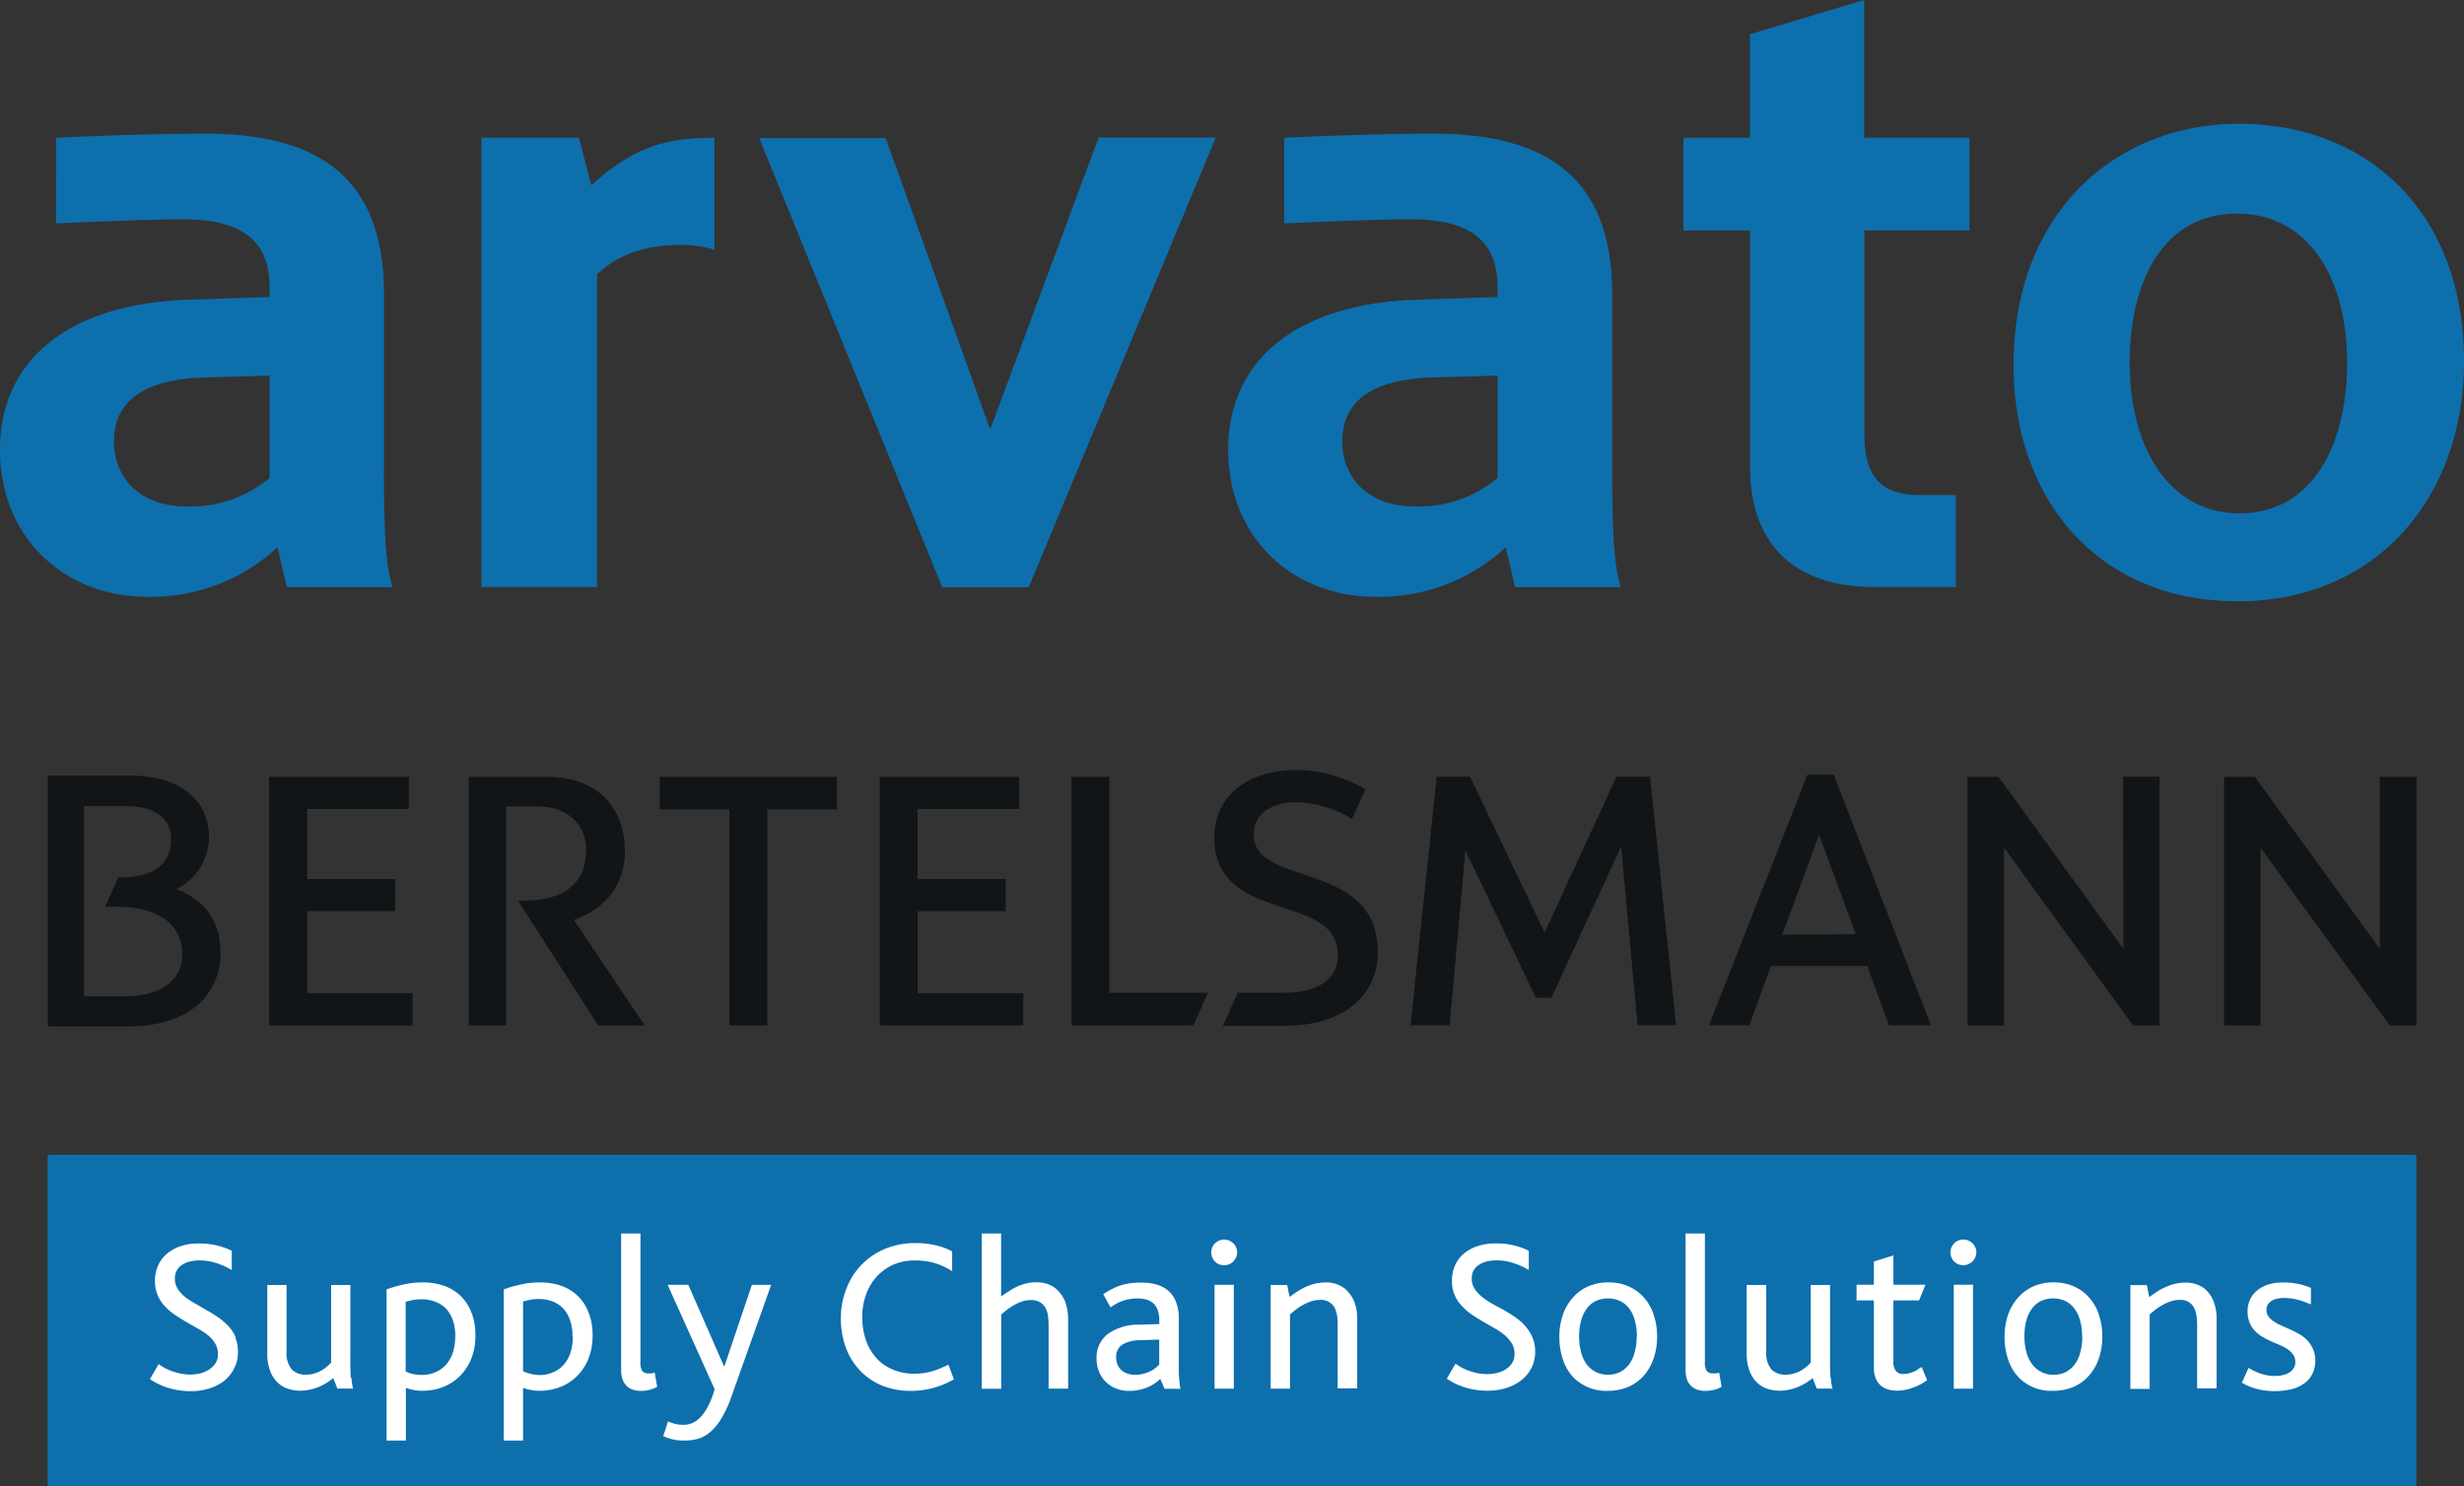 <svg id="a6bbe443-3d29-477d-affc-884252956cab" data-name="Ebene 1" xmlns="http://www.w3.org/2000/svg" viewBox="0 0 447.9 270.18"><rect x="0" y="0" width="447.9" height="270.18" fill="#333333" stroke="none"/><title>Zeichenfläche 1</title><rect x="8.66" y="209.96" width="430.58" height="60.22" style="fill:#0e6fad"/><path d="M420.41,245.19a5.18,5.18,0,0,0-1-1.5,6.24,6.24,0,0,0-1.4-1.1c-.53-.3-1.06-.58-1.62-.84l-1.61-.72a8.14,8.14,0,0,1-1.4-.74,3.89,3.89,0,0,1-1-.9,2,2,0,0,1-.38-1.21,1.76,1.76,0,0,1,.25-1,1.82,1.82,0,0,1,.68-.67,3.06,3.06,0,0,1,1-.39,6.11,6.11,0,0,1,1.28-.13,9.19,9.19,0,0,1,1.39.1,10.5,10.5,0,0,1,1.24.26,10.84,10.84,0,0,1,1.14.37c.37.14.73.28,1.09.44v-3a12.94,12.94,0,0,0-2.21-.71,12.64,12.64,0,0,0-2.81-.28,8.92,8.92,0,0,0-2.86.41,6,6,0,0,0-2,1.15,4.39,4.39,0,0,0-1.22,1.64,4.75,4.75,0,0,0-.41,2,5.43,5.43,0,0,0,.37,2.11,4.67,4.67,0,0,0,1,1.52,6.27,6.27,0,0,0,1.38,1.08,17,17,0,0,0,1.59.81l1.59.69a7.08,7.08,0,0,1,1.38.75,4,4,0,0,1,1,1,2.21,2.21,0,0,1,.37,1.32,2,2,0,0,1-.28,1.07,2.48,2.48,0,0,1-.78.8A4,4,0,0,1,415,250a5.8,5.8,0,0,1-1.5.17,7.61,7.61,0,0,1-1.43-.13,9.71,9.71,0,0,1-1.28-.35,11.09,11.09,0,0,1-1.12-.48c-.35-.17-.65-.35-.93-.52l-1.22,2.69a8.86,8.86,0,0,0,1.1.58,10.89,10.89,0,0,0,1.35.49,11.23,11.23,0,0,0,1.63.34,13.81,13.81,0,0,0,4.8-.18,6.69,6.69,0,0,0,2.33-1,4.8,4.8,0,0,0,1.57-1.75,5.39,5.39,0,0,0,.57-2.59A4.93,4.93,0,0,0,420.41,245.19Zm-19.2-10.46a4.76,4.76,0,0,0-1.79-1.17,5.71,5.71,0,0,0-2-.37,8.53,8.53,0,0,0-3.52.71,11.25,11.25,0,0,0-1.62.83c-.52.32-1,.68-1.6,1.09l-.43-2.17h-3v18.87h3.51V239c.38-.35.78-.69,1.19-1a9.66,9.66,0,0,1,1.34-.83,8.4,8.4,0,0,1,1.45-.61,5.3,5.3,0,0,1,1.53-.23,2.86,2.86,0,0,1,1.64.42,2.7,2.7,0,0,1,.95,1.09,4.61,4.61,0,0,1,.43,1.5,14.89,14.89,0,0,1,.1,1.64v11.45h3.54V239.86a8.55,8.55,0,0,0-.49-3.09,5.82,5.82,0,0,0-1.27-2.07ZM378.48,243a10.55,10.55,0,0,0-.35-2.85,6.35,6.35,0,0,0-1-2.18,4.62,4.62,0,0,0-1.66-1.41,5.38,5.38,0,0,0-4.51,0,4.67,4.67,0,0,0-1.64,1.42,6.75,6.75,0,0,0-1,2.18A10.8,10.8,0,0,0,368,243a10.56,10.56,0,0,0,.36,2.85,6.47,6.47,0,0,0,1.05,2.2,4.76,4.76,0,0,0,3.91,1.9,4.69,4.69,0,0,0,2.21-.51,4.8,4.8,0,0,0,1.63-1.41,6.36,6.36,0,0,0,1-2.2,10.41,10.41,0,0,0,.35-2.83Zm3-4.12a12.25,12.25,0,0,1,.67,4.16,12,12,0,0,1-.7,4.15,9.42,9.42,0,0,1-2,3.23,8.05,8.05,0,0,1-2.75,1.82,9.41,9.41,0,0,1-3.52.63,8.37,8.37,0,0,1-6.1-2.3,8.59,8.59,0,0,1-2-3.26,12.43,12.43,0,0,1-.69-4.23,12,12,0,0,1,.69-4.2,9.28,9.28,0,0,1,2-3.22,8.13,8.13,0,0,1,2.73-1.86,9.07,9.07,0,0,1,3.45-.65,9.17,9.17,0,0,1,3.55.66,8,8,0,0,1,2.76,1.89,8.86,8.86,0,0,1,1.92,3.18Zm-22.93-12.84a2.49,2.49,0,0,0-.75-.49,2.33,2.33,0,0,0-1.83,0,2.06,2.06,0,0,0-.74.5,2.48,2.48,0,0,0-.5.74,2.25,2.25,0,0,0-.18.89,2.44,2.44,0,0,0,.18.93,2.36,2.36,0,0,0,.5.74,2.06,2.06,0,0,0,.74.5,2.42,2.42,0,0,0,1.83,0,2.38,2.38,0,0,0,.75-.51,2.56,2.56,0,0,0,.51-.75,2.23,2.23,0,0,0,.2-.91,2.15,2.15,0,0,0-.2-.9,2.47,2.47,0,0,0-.55-.77Zm-3.4,26.44h3.5v-18.9h-3.5ZM348.63,249a4.88,4.88,0,0,1-.79.4,7.16,7.16,0,0,1-.89.3,4.24,4.24,0,0,1-.94.11,1.68,1.68,0,0,1-1.38-.55,2.72,2.72,0,0,1-.45-1.73v-11.1h4.67l1.15-2.85h-5.82v-5.33l-3.55,1.11v4.22h-3.15v2.85h3.15v12.26a5.16,5.16,0,0,0,.26,1.7,3.34,3.34,0,0,0,2.09,2.15,5.71,5.71,0,0,0,1.92.3,8.14,8.14,0,0,0,2.76-.52,10.16,10.16,0,0,0,2.65-1.39l-1-2.39c-.27.15-.48.29-.72.43Zm-15.9,1.51c0-.52-.06-1.18-.07-2s0-1.83,0-3.06V233.62h-3.5v14.11a7.4,7.4,0,0,1-.75.73,8.63,8.63,0,0,1-1,.71,6.15,6.15,0,0,1-1.3.54,5,5,0,0,1-1.49.22,3.43,3.43,0,0,1-2.66-1,4.77,4.77,0,0,1-.9-3.18V233.62h-3.55V246a8.66,8.66,0,0,0,.58,3.41,5.66,5.66,0,0,0,1.45,2.1,5,5,0,0,0,1.93,1.05,7.5,7.5,0,0,0,2,.29,8.34,8.34,0,0,0,1.8-.2,9.33,9.33,0,0,0,1.63-.51,10.45,10.45,0,0,0,1.41-.73,9.13,9.13,0,0,0,1.18-.86l.76,1.91h2.88a3.75,3.75,0,0,1-.19-.75,9.89,9.89,0,0,1-.13-1.22Zm-20.89-.82h-.45a1.36,1.36,0,0,1-1.14-.42,2.82,2.82,0,0,1-.34-1.66V224.26H306.4v24.92a5.22,5.22,0,0,0,.21,1.47,3,3,0,0,0,1.76,1.95,4.44,4.44,0,0,0,1.65.28,6.54,6.54,0,0,0,1.46-.17,6.4,6.4,0,0,0,1.47-.57l-.45-2.59a2.89,2.89,0,0,1-.66.16ZM297.55,243a10.55,10.55,0,0,0-.35-2.85,6.35,6.35,0,0,0-1-2.18,4.62,4.62,0,0,0-1.66-1.41,5.38,5.38,0,0,0-4.51,0,4.67,4.67,0,0,0-1.64,1.42,6.75,6.75,0,0,0-1,2.18,10.8,10.8,0,0,0-.34,2.83,10.56,10.56,0,0,0,.36,2.85,6.36,6.36,0,0,0,1,2.2,4.76,4.76,0,0,0,3.91,1.9,4.69,4.69,0,0,0,2.21-.51,4.8,4.8,0,0,0,1.63-1.41,6.36,6.36,0,0,0,1-2.2,10.41,10.41,0,0,0,.35-2.83Zm3-4.12a12.25,12.25,0,0,1,.67,4.16,12,12,0,0,1-.7,4.15,9.42,9.42,0,0,1-2,3.23,8.05,8.05,0,0,1-2.75,1.82,9.41,9.41,0,0,1-3.52.63,8.37,8.37,0,0,1-6.1-2.3,8.59,8.59,0,0,1-2-3.26,12.43,12.43,0,0,1-.69-4.23,12,12,0,0,1,.69-4.2,9.28,9.28,0,0,1,2-3.22,8.13,8.13,0,0,1,2.73-1.86,9.07,9.07,0,0,1,3.45-.65,9.17,9.17,0,0,1,3.55.66,8,8,0,0,1,2.76,1.89,8.86,8.86,0,0,1,1.92,3.18Zm-23.27,2.22a10.59,10.59,0,0,0-1.85-1.62c-.68-.47-1.39-.91-2.12-1.33L271.19,237a13.71,13.71,0,0,1-1.85-1.26,5.94,5.94,0,0,1-1.31-1.47,3.28,3.28,0,0,1-.5-1.83,3,3,0,0,1,.36-1.5,2.82,2.82,0,0,1,1-1,4.57,4.57,0,0,1,1.42-.6,7.77,7.77,0,0,1,1.73-.19,9.82,9.82,0,0,1,3.13.51,13.16,13.16,0,0,1,2.73,1.24v-3.5a13.24,13.24,0,0,0-6.06-1.33,9.85,9.85,0,0,0-3.36.53A7.27,7.27,0,0,0,266,228a6,6,0,0,0-1.54,2.14,6.6,6.6,0,0,0-.52,2.63,6.32,6.32,0,0,0,1.83,4.7,10.36,10.36,0,0,0,1.81,1.56q1,.67,2.07,1.29l2.08,1.2a12.5,12.5,0,0,1,1.82,1.25,6.24,6.24,0,0,1,1.27,1.49,3.68,3.68,0,0,1,.49,1.89,3,3,0,0,1-.45,1.68,3.75,3.75,0,0,1-1.17,1.14,5.11,5.11,0,0,1-1.6.66,7.78,7.78,0,0,1-1.73.2,9.28,9.28,0,0,1-1.82-.18,12.85,12.85,0,0,1-1.61-.46,8.56,8.56,0,0,1-2.34-1.27l-1.6,2.75c.43.28.88.54,1.34.78a11.57,11.57,0,0,0,1.67.7,13.6,13.6,0,0,0,2,.5,14.38,14.38,0,0,0,2.45.2,10.91,10.91,0,0,0,3.4-.51,8.23,8.23,0,0,0,2.72-1.42,6.74,6.74,0,0,0,1.82-2.22,6.33,6.33,0,0,0,.67-2.9,6.51,6.51,0,0,0-.5-2.65A7.36,7.36,0,0,0,277.28,241.13Zm-32.37-6.4a4.8,4.8,0,0,0-1.8-1.17,5.71,5.71,0,0,0-2-.37,9.69,9.69,0,0,0-1.86.18,9.82,9.82,0,0,0-1.67.53,11.77,11.77,0,0,0-1.57.83c-.52.32-1,.68-1.6,1.09l-.43-2.17h-3v18.87h3.51V239c.38-.35.78-.69,1.19-1a9.66,9.66,0,0,1,1.34-.83,8.4,8.4,0,0,1,1.45-.61,5.3,5.3,0,0,1,1.53-.23,2.86,2.86,0,0,1,1.64.42,2.7,2.7,0,0,1,1,1.09,4.61,4.61,0,0,1,.43,1.5,14.88,14.88,0,0,1,.09,1.64v11.45h3.55V239.86a8.55,8.55,0,0,0-.49-3.09A5.91,5.91,0,0,0,244.91,234.73Zm-20.73-8.65a2.49,2.49,0,0,0-.75-.49,2.14,2.14,0,0,0-.9-.19,2.28,2.28,0,0,0-.93.19,2.36,2.36,0,0,0-.74.5,2.61,2.61,0,0,0-.5.74,2.25,2.25,0,0,0-.18.89,2.44,2.44,0,0,0,.18.93,2.35,2.35,0,0,0,1.24,1.24,2.44,2.44,0,0,0,.93.18,2.33,2.33,0,0,0,.9-.18,2.38,2.38,0,0,0,.75-.51,2.56,2.56,0,0,0,.51-.75,2.23,2.23,0,0,0,.2-.91,2.15,2.15,0,0,0-.2-.9,2.35,2.35,0,0,0-.51-.77Zm-3.4,26.44h3.5v-18.9h-3.5Zm-10.09-8.94-3.45.12a6.08,6.08,0,0,0-3.35.88,2.6,2.6,0,0,0-1,2.21,3.83,3.83,0,0,0,.21,1.26,2.69,2.69,0,0,0,.66,1,3,3,0,0,0,1.09.68,4,4,0,0,0,1.5.25,5.38,5.38,0,0,0,1.49-.18,5.93,5.93,0,0,0,1.22-.44,4.87,4.87,0,0,0,.95-.59,8.62,8.62,0,0,0,.71-.63v-4.57Zm3.75,8.28a3.79,3.79,0,0,0,.18.66h-2.94l-.76-1.79a11.06,11.06,0,0,1-1,.81,7.55,7.55,0,0,1-1.28.7,8.68,8.68,0,0,1-3.41.67,6.32,6.32,0,0,1-2.27-.4,5.34,5.34,0,0,1-1.87-1.16,5.53,5.53,0,0,1-1.28-1.85,6.05,6.05,0,0,1-.48-2.45,5.39,5.39,0,0,1,2-4.45,9.37,9.37,0,0,1,5.72-1.72l3.68-.12V240a5,5,0,0,0-.3-1.84,3,3,0,0,0-.81-1.22,3.3,3.3,0,0,0-1.25-.67,6.3,6.3,0,0,0-1.56-.2,8.58,8.58,0,0,0-1.6.14,8.9,8.9,0,0,0-1.34.38,7.42,7.42,0,0,0-1.1.53c-.33.19-.63.39-.9.58l-1.33-2.4a14,14,0,0,1,1.72-1,9.25,9.25,0,0,1,1.7-.67,10,10,0,0,1,1.71-.34,15.17,15.17,0,0,1,1.78-.1,10.07,10.07,0,0,1,2.73.34,5.66,5.66,0,0,1,2.15,1.11,5.06,5.06,0,0,1,1.42,2,8.14,8.14,0,0,1,.53,3v9.13a14.34,14.34,0,0,0,.07,1.86,11,11,0,0,0,.12,1.14Zm-22.16-17.22a4.73,4.73,0,0,0-1.8-1.14,6.18,6.18,0,0,0-2-.34,8,8,0,0,0-1.83.19,8.64,8.64,0,0,0-1.65.55,9.78,9.78,0,0,0-1.52.84q-.75.48-1.5,1V224.26h-3.51v28.23H182V239c.36-.31.74-.63,1.15-.94a11.09,11.09,0,0,1,1.3-.84,7.45,7.45,0,0,1,1.42-.62,5.18,5.18,0,0,1,1.52-.23,3.06,3.06,0,0,1,1.67.4,2.8,2.8,0,0,1,1,1.05,4.46,4.46,0,0,1,.45,1.48,13.52,13.52,0,0,1,.1,1.68v11.49h3.55v-12.4a9.6,9.6,0,0,0-.5-3.32A5.71,5.71,0,0,0,192.28,234.64Zm-22.75,14.68a11.47,11.47,0,0,1-3.29.46,9.64,9.64,0,0,1-4-.77,8.3,8.3,0,0,1-3-2.14,9.53,9.53,0,0,1-1.86-3.26,12.6,12.6,0,0,1-.64-4.13,11.86,11.86,0,0,1,.66-4,9.58,9.58,0,0,1,1.91-3.28,9.18,9.18,0,0,1,3-2.2,9.63,9.63,0,0,1,4-.8,13.35,13.35,0,0,1,2,.13,12.56,12.56,0,0,1,1.72.38,12.3,12.3,0,0,1,1.56.61,16.56,16.56,0,0,1,1.49.82v-3.58a11.2,11.2,0,0,0-2.73-1.06,15.85,15.85,0,0,0-4-.46,14,14,0,0,0-5.5,1.06,12.63,12.63,0,0,0-7,7.24,14.39,14.39,0,0,0-1,5.35,15.27,15.27,0,0,0,.88,5.27,12.11,12.11,0,0,0,2.53,4.18,11.69,11.69,0,0,0,4,2.77,13.65,13.65,0,0,0,5.36,1,15.88,15.88,0,0,0,3.88-.5,15.26,15.26,0,0,0,3.9-1.6l-1-2.67a17,17,0,0,1-3,1.21Zm-37.83-.94h-.12l-6.46-14.76h-3.76l8.55,19a17.89,17.89,0,0,1-1.16,3,9,9,0,0,1-1.35,2,4.76,4.76,0,0,1-1.51,1.12,4.08,4.08,0,0,1-1.61.34,6.84,6.84,0,0,1-1.56-.17,6.55,6.55,0,0,1-1.28-.47l-.88,2.7a12.92,12.92,0,0,0,1.72.59,9.33,9.33,0,0,0,2.11.21,9.73,9.73,0,0,0,2.34-.28,5.86,5.86,0,0,0,2.23-1.15,9.89,9.89,0,0,0,2.08-2.43,21,21,0,0,0,1.92-4.14l7.22-20.31h-3.5Zm-13.35,1.35h-.45a1.4,1.4,0,0,1-1.14-.42,2.82,2.82,0,0,1-.34-1.66V224.26h-3.51v24.92a5.22,5.22,0,0,0,.21,1.47,3,3,0,0,0,1.76,1.95,4.44,4.44,0,0,0,1.65.28,6.39,6.39,0,0,0,1.45-.17,6,6,0,0,0,1.48-.57l-.45-2.59a2.89,2.89,0,0,1-.66.16Zm-14.29-6.79a8.5,8.5,0,0,0-.48-3,5.83,5.83,0,0,0-1.3-2.11,5.51,5.51,0,0,0-1.93-1.22,7,7,0,0,0-2.35-.4,8.1,8.1,0,0,0-1.63.14c-.46.09-.89.2-1.29.31v12.66a5.94,5.94,0,0,0,1.3.47A7,7,0,0,0,98,250a6.1,6.1,0,0,0,2.53-.49,5.58,5.58,0,0,0,1.94-1.39,6.32,6.32,0,0,0,1.24-2.22,9.73,9.73,0,0,0,.42-2.94Zm3-4.14a11.58,11.58,0,0,1,.66,4,11.13,11.13,0,0,1-.79,4.34,9.4,9.4,0,0,1-2.12,3.16,8.86,8.86,0,0,1-3.06,1.94,10.45,10.45,0,0,1-3.63.65,7.48,7.48,0,0,1-1.7-.16,8.9,8.9,0,0,1-1.34-.38v9.59H91.57V234.42l1.25-.41c.47-.14,1-.27,1.52-.4s1.13-.24,1.76-.33a16.65,16.65,0,0,1,2-.12,11.46,11.46,0,0,1,4.06.67,8.06,8.06,0,0,1,4.88,4.95Zm-24.3,4.14a8.5,8.5,0,0,0-.48-3A5.83,5.83,0,0,0,81,237.85,5.32,5.32,0,0,0,79,236.63a6.89,6.89,0,0,0-2.34-.4,8.1,8.1,0,0,0-1.63.14c-.46.09-.89.2-1.29.31v12.66a5.94,5.94,0,0,0,1.3.47,7,7,0,0,0,1.58.17,6.27,6.27,0,0,0,2.53-.49,5.58,5.58,0,0,0,1.94-1.39,6.32,6.32,0,0,0,1.24-2.22,9.73,9.73,0,0,0,.42-2.94Zm3-4.14a11.58,11.58,0,0,1,.66,4,11.13,11.13,0,0,1-.79,4.34,9.4,9.4,0,0,1-2.12,3.16,8.86,8.86,0,0,1-3.06,1.94,10.45,10.45,0,0,1-3.63.65,7.48,7.48,0,0,1-1.7-.16,8.9,8.9,0,0,1-1.34-.38v9.59H70.27V234.42l1.25-.41c.47-.14,1-.27,1.52-.4s1.13-.24,1.76-.33a16.65,16.65,0,0,1,2-.12,11.46,11.46,0,0,1,4.06.67,8.06,8.06,0,0,1,4.88,4.95Zm-22,11.74c0-.52-.06-1.18-.07-2s0-1.83,0-3.06V233.62h-3.5v14.11a7.4,7.4,0,0,1-.75.73,8.63,8.63,0,0,1-1,.71,6.15,6.15,0,0,1-1.3.54,5,5,0,0,1-1.49.22,3.43,3.43,0,0,1-2.66-1,4.77,4.77,0,0,1-.9-3.18V233.62H48.59V246a8.66,8.66,0,0,0,.58,3.41,5.66,5.66,0,0,0,1.45,2.1,5,5,0,0,0,1.93,1.05,7.5,7.5,0,0,0,2,.29,8.34,8.34,0,0,0,1.8-.2,9.33,9.33,0,0,0,1.63-.51,10.45,10.45,0,0,0,1.41-.73,9.13,9.13,0,0,0,1.18-.86l.76,1.91h2.88a3.75,3.75,0,0,1-.19-.75,9.89,9.89,0,0,1-.13-1.22Zm-21-7.34a6.51,6.51,0,0,1,.5,2.65,6.32,6.32,0,0,1-.66,2.9A6.77,6.77,0,0,1,40.82,251a8.42,8.42,0,0,1-2.72,1.42,10.91,10.91,0,0,1-3.4.51,14.26,14.26,0,0,1-2.44-.2,13.6,13.6,0,0,1-2-.5,12.82,12.82,0,0,1-1.67-.7c-.46-.24-.91-.5-1.34-.78l1.6-2.75a8.44,8.44,0,0,0,2.35,1.27,12.7,12.7,0,0,0,1.6.46,9.28,9.28,0,0,0,1.82.18,7.8,7.8,0,0,0,1.74-.2A5.41,5.41,0,0,0,38,249a3.75,3.75,0,0,0,1.17-1.14,3,3,0,0,0,.45-1.68,3.68,3.68,0,0,0-.49-1.89,6,6,0,0,0-1.27-1.49A12.4,12.4,0,0,0,36,241.57l-2.09-1.2c-.7-.41-1.4-.84-2.07-1.29A10.36,10.36,0,0,1,30,237.52a6.85,6.85,0,0,1-1.33-2,6.78,6.78,0,0,1-.5-2.7,6.6,6.6,0,0,1,.52-2.63,6.08,6.08,0,0,1,1.54-2.14,7.31,7.31,0,0,1,2.49-1.44,9.79,9.79,0,0,1,3.35-.53,13.69,13.69,0,0,1,3.6.42,13.45,13.45,0,0,1,2.46.91v3.5a13.08,13.08,0,0,0-2.72-1.24,9.84,9.84,0,0,0-3.14-.51,7.09,7.09,0,0,0-1.72.19,4.62,4.62,0,0,0-1.43.6,2.84,2.84,0,0,0-1.33,2.52,3.39,3.39,0,0,0,.5,1.83,6.34,6.34,0,0,0,1.31,1.47A13.71,13.71,0,0,0,35.48,237l2.12,1.22c.73.42,1.44.86,2.13,1.33a11.87,11.87,0,0,1,1.85,1.62,7.61,7.61,0,0,1,1.31,2.05Z" style="fill:#fff"/><path d="M432.6,141.24v31.28l-22.72-31.28h-5.6v45.19h6.63V154.11l23.5,32.32h4.87V141.24ZM33.12,173.55c0-6.15-5.28-8.69-12-8.69h-2l2.39-5.33c3.52,0,9.6-.57,9.6-7,0-3-2-6-8.53-6H15.28v34.61h7.64C28.94,181.08,33.12,178.4,33.12,173.55Zm7-.48c0,7.1-4.91,13.55-17,13.55H8.67V141H23.28C33.87,141,38,146.29,38,152.31a10.67,10.67,0,0,1-5.93,9.35c3.59,1.39,8,4.4,8,11.41Zm15.71-7.41h16v-5.85h-16V147.09H74.32v-5.85H48.92v45.19H75v-5.85H55.84V165.66Zm57.75-11c0-7-4.14-13.42-14.27-13.42H85.2v45.19H92v-39.8h5.74c5.58,0,8.8,3.43,8.8,7.87,0,6.85-4.88,9.24-11.53,9.24h-.87l14.59,22.69h8.45l-12.85-19.19c5.09-1.75,9.27-5.84,9.27-12.58Zm6.33-7.51h12.67v39.28h6.9V147.15h12.66v-5.91H119.92Zm46.89,18.51h16v-5.85h-16V147.09h18.48v-5.85H159.92v45.19H186v-5.85H166.81V165.66Zm34.85-24.42h-6.9v45.19h22.16l2.68-5.93H201.65V141.24Zm26.25,10.49c0-3.76,3.08-5.88,8-5.88a20.42,20.42,0,0,1,9.86,3.06l2.44-5.4A25.17,25.17,0,0,0,235.81,140c-9.16,0-15.08,4.81-15.08,12.27,0,15.91,22.47,9.83,22.47,21.34,0,4.7-4,6.89-9.85,6.89H225l-2.7,6h11.27c10.75,0,16.89-5.64,16.89-13.34C250.46,156.15,227.9,161.48,227.9,151.73Zm65.94-10.53-13.07,28.35L267.22,141.2h-6.06l-4.76,45.19h7.12l2.86-31.79,12.81,26.81H282l12.68-27.5,3,32.48h7l-4.74-45.19Zm43.49,28.64-6.66-18.11L324,169.92Zm-4-29L351,186.41h-7.62l-3.95-10.78H321.9L318,186.41h-7.34l17.89-45.57Zm52.6.38h6.63v45.21h-4.82l-23.46-32.32v32.32h-6.63V141.24h5.63L386,172.52Z" style="fill:#111517"/><path d="M426.65,65.91c0-15.72-7.26-27.07-20-27.07-13.13,0-19.52,11.87-19.52,27.07,0,15.89,7.43,27.42,20,27.42C420.09,93.33,426.65,81.29,426.65,65.91Zm21.25-.17c0,24.7-15.92,43.58-41.12,43.58-25.64,0-40.76-18.8-40.76-42.89C366,38.49,384.79,22.5,407,22.5,429.8,22.5,447.9,38,447.9,65.74ZM49,68.29l-12,.34C25.73,69,20.72,73.27,20.72,80.18c0,6.74,4.66,11.9,13.3,11.9A22.28,22.28,0,0,0,49,86.9ZM69.79,85.17c0,11.75.35,17.79,1.56,21.59H52.16l-1.72-7.25a33.86,33.86,0,0,1-23.66,9C11.78,108.51,0,97.82,0,81.76,0,64.83,13.3,55.18,34.21,54.49L49,54V52.13c0-9.84-7.15-12.26-15.79-12.26-7.34,0-23,.75-23,.75V25.05s14.58-.75,27.16-.75C57.54,24.3,69.8,32,69.8,53.43V85.17Zm35.43-60.12H87.52v81.68h21V49.88c4.83-4.55,10.64-5.35,15.48-5.35a19.8,19.8,0,0,1,5.87.89V25.05c-7.77,0-14.19,1.11-22.39,8.64l-2.24-8.64ZM180,78.1l-19-53H138l33.29,81.68H187L221,25h-21.3L180,78.07Zm92.23-9.81-12,.34C249,69,244,73.27,244,80.18c0,6.74,4.67,11.9,13.3,11.9a22.28,22.28,0,0,0,14.93-5.18Zm20.83,16.88c0,11.75.35,17.79,1.56,21.59H275.42l-1.71-7.25a33.87,33.87,0,0,1-23.67,9c-15,0-26.78-10.69-26.78-26.75,0-16.93,13.3-26.58,34.21-27.27L272.22,54V52.13c0-9.84-7.16-12.26-15.79-12.26-7.34,0-23,.75-23,.75V25.05s14.58-.75,27.15-.75c20.21,0,32.48,7.71,32.48,29.13V85.17Zm45.81-60.12H358V41.91h-19.1V78.85c0,7.71,2.87,11.16,10.25,11.16h6.38v16.72H340.81c-16,0-22.68-9.18-22.68-21.64V41.91H306V25.05h12.1V6.22L338.86,0V25.05Z" style="fill:#0e6fad"/></svg>